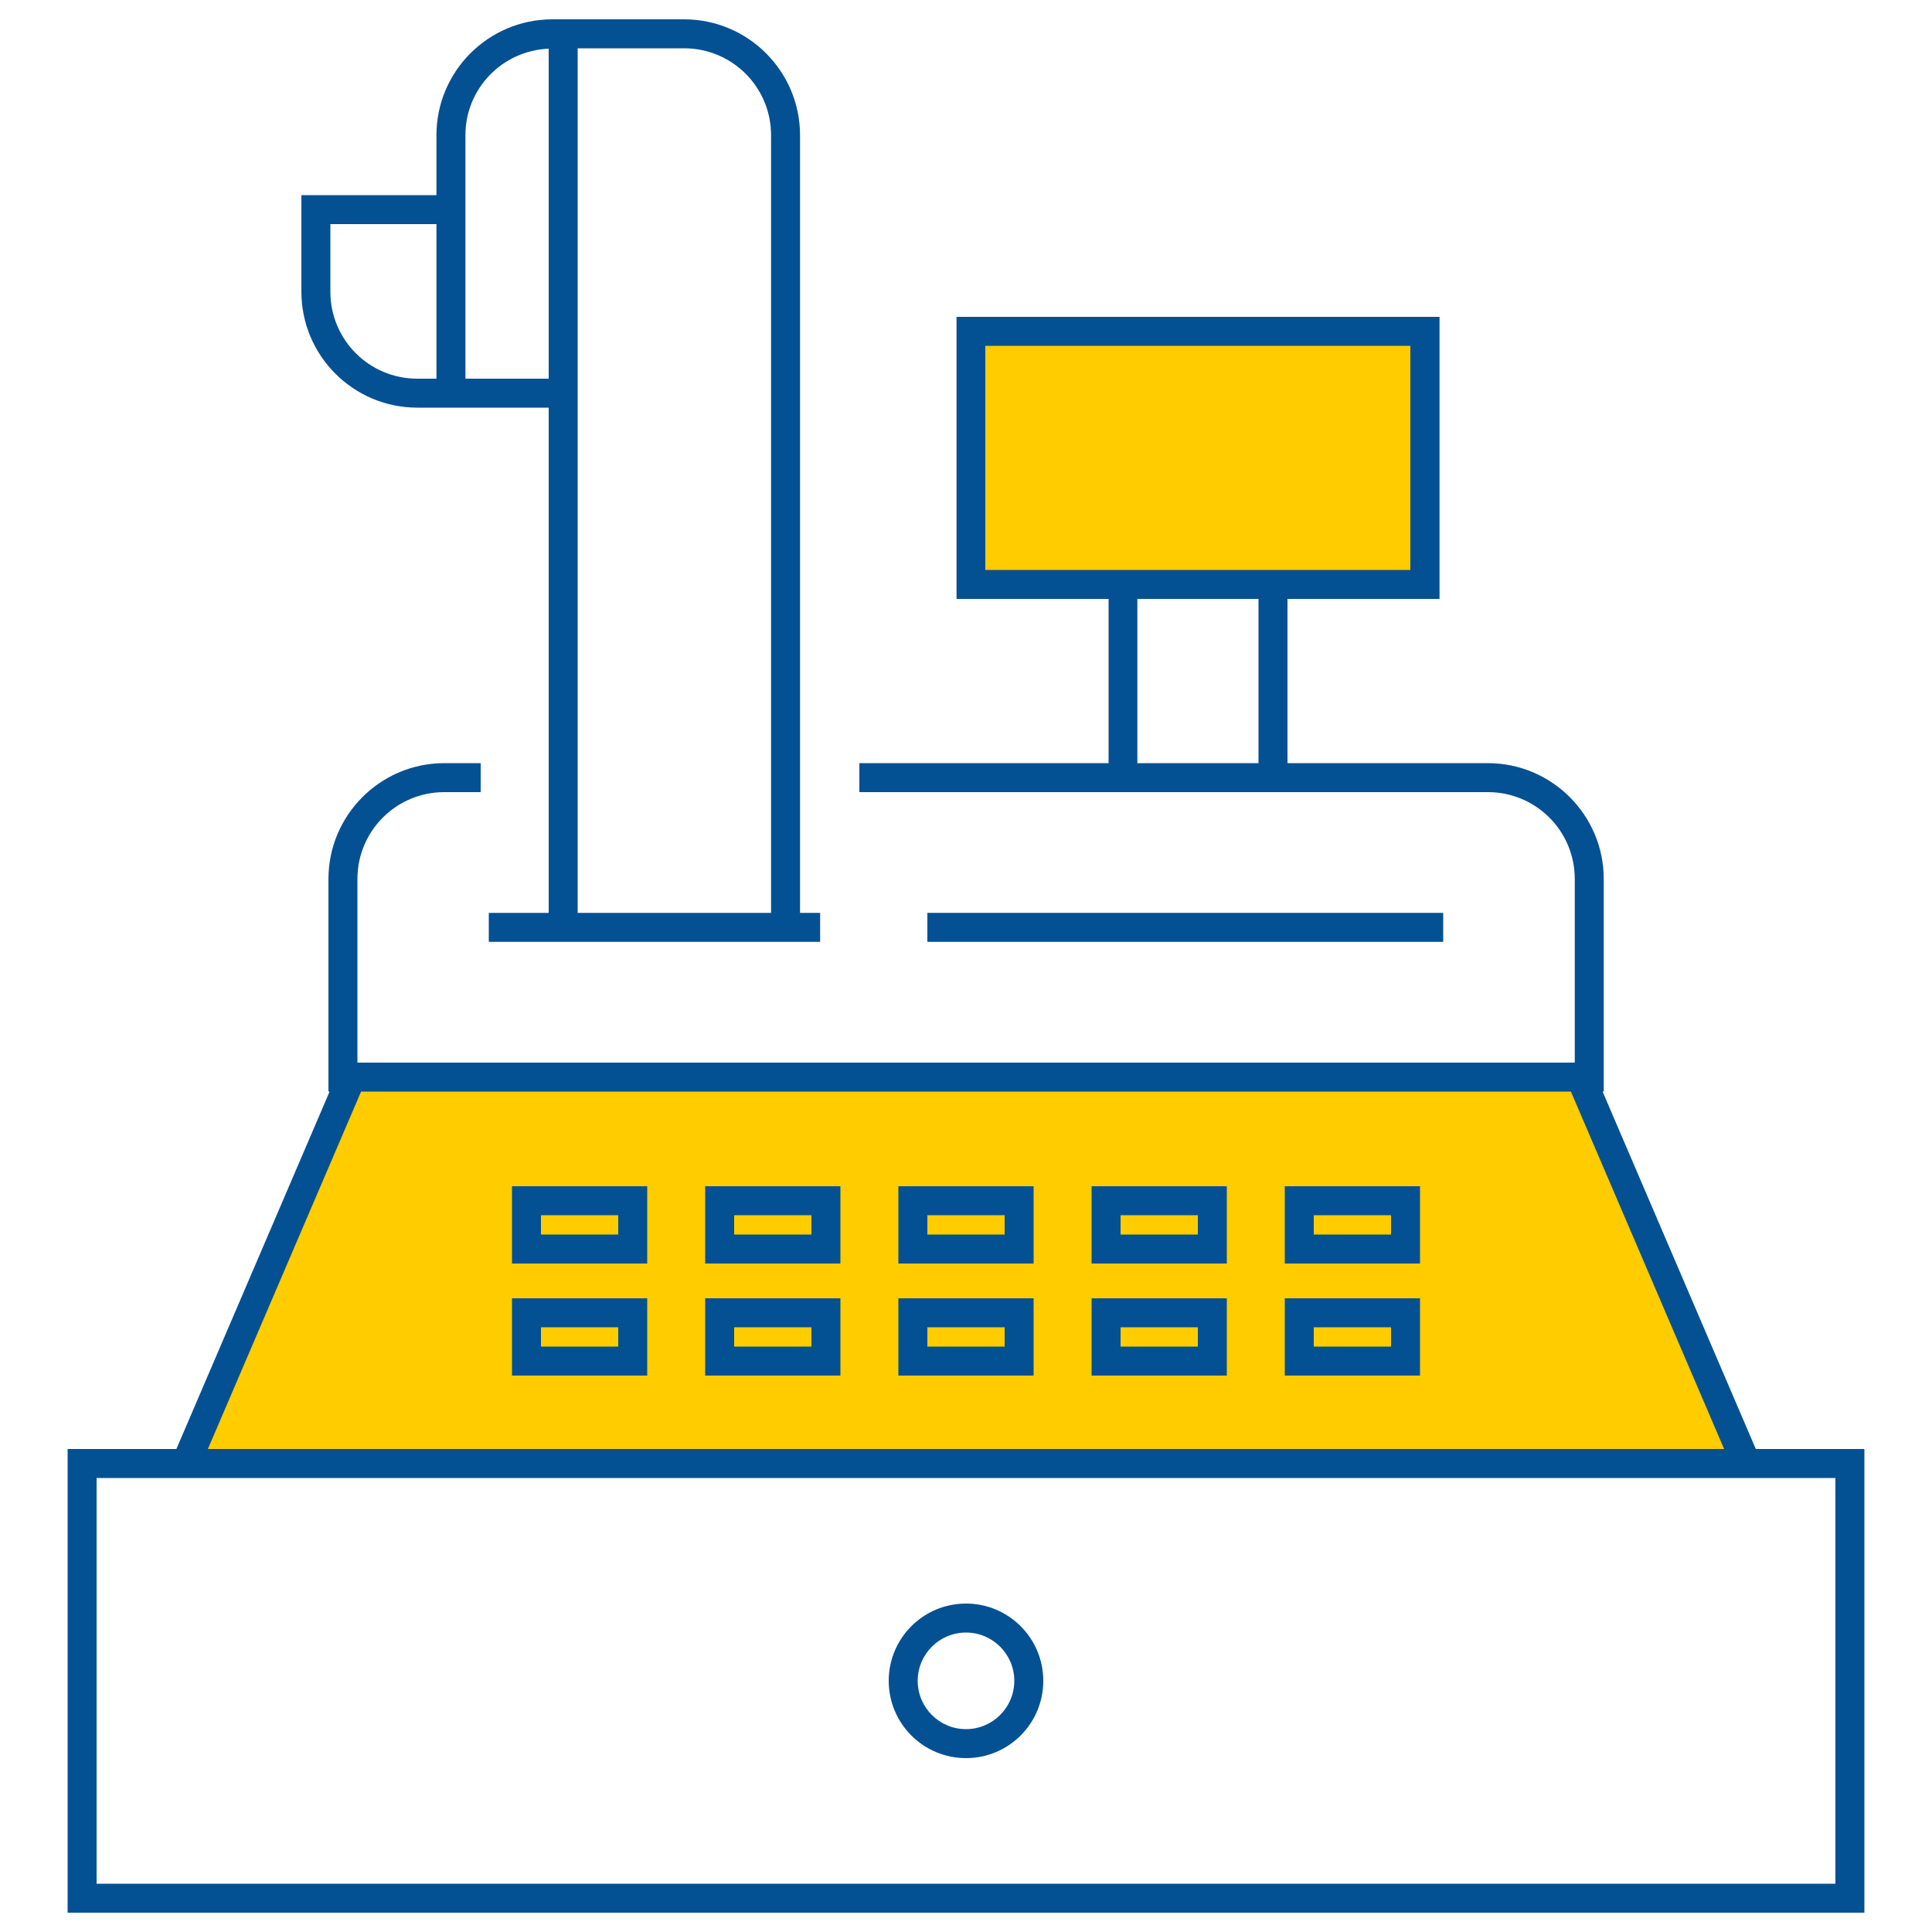 <?xml version="1.0" encoding="UTF-8"?>
<svg xmlns="http://www.w3.org/2000/svg" version="1.1" viewBox="0 0 100 100">
  <defs>
    <style>
      .cls-1 {
        fill: #fc0;
      }

      .cls-2 {
        fill: #035193;
      }
    </style>
  </defs>
  <!-- Generator: Adobe Illustrator 28.7.1, SVG Export Plug-In . SVG Version: 1.2.0 Build 142)  -->
  <g>
    <g id="Capa_1">
      <polygon class="cls-1" points="81.45 55.98 18.26 55.98 9.93 75.68 90.07 75.68 81.45 55.98"/>
      <rect class="cls-1" x="50" y="17.15" width="23.5" height="12.89"/>
      <g>
        <path class="cls-2" d="M46.5,61.4v4h7v-4h-7ZM52,63.9h-4v-1h4v1Z"/>
        <path class="cls-2" d="M56.5,61.4v4h7v-4h-7ZM62,63.9h-4v-1h4v1Z"/>
        <path class="cls-2" d="M66.5,61.4v4h7v-4h-7ZM72,63.9h-4v-1h4v1Z"/>
        <path class="cls-2" d="M36.5,61.4v4h7v-4h-7ZM42,63.9h-4v-1h4v1Z"/>
        <path class="cls-2" d="M26.5,61.4v4h7v-4h-7ZM32,63.9h-4v-1h4v1Z"/>
        <path class="cls-2" d="M46.5,67.2v4h7v-4h-7ZM52,69.7h-4v-1h4v1Z"/>
        <path class="cls-2" d="M56.5,67.2v4h7v-4h-7ZM62,69.7h-4v-1h4v1Z"/>
        <path class="cls-2" d="M66.5,67.2v4h7v-4h-7ZM72,69.7h-4v-1h4v1Z"/>
        <path class="cls-2" d="M36.5,67.2v4h7v-4h-7ZM42,69.7h-4v-1h4v1Z"/>
        <path class="cls-2" d="M26.5,67.2v4h7v-4h-7ZM32,69.7h-4v-1h4v1Z"/>
        <path class="cls-2" d="M50,83c-2.21,0-4,1.79-4,4s1.79,4,4,4,4-1.79,4-4-1.79-4-4-4ZM50,89.5c-1.38,0-2.5-1.12-2.5-2.5s1.12-2.5,2.5-2.5,2.5,1.12,2.5,2.5-1.12,2.5-2.5,2.5Z"/>
        <rect class="cls-2" x="48" y="47.25" width="26.7" height="1.5"/>
      </g>
      <g>
        <path class="cls-2" d="M90.88,75l-7.93-18.5h.06v-11c0-3.31-2.69-6-6-6h-10.37v-8.5h7.87v-14.6h-25v14.6h7.87v8.5h-12.9v1.5h32.53c2.49,0,4.5,2.01,4.5,4.5v9.5H18.5v-9.5c0-2.49,2.01-4.5,4.5-4.5h1.88v-1.5h-1.88c-3.31,0-6,2.69-6,6v11h.06l-7.93,18.5H3.5v24h93v-24h-5.62ZM51,29.5v-11.6h22v11.6h-22ZM58.87,31h6.27v8.5h-6.27v-8.5ZM18.69,56.5h62.62l7.93,18.5H10.76l7.93-18.5ZM95,97.5H5v-21h90v21Z"/>
        <path class="cls-2" d="M21.6,21.1h6.8v26.15h-3.1v1.5h17.15v-1.5h-1.04V7c0-3.31-2.69-6-6-6h-6.82c-3.31,0-6,2.69-6,6v3.1h-6.99v5c0,3.31,2.69,6,6,6ZM29.9,2.5h5.51c2.49,0,4.5,2.01,4.5,4.5v40.25h-10.01V2.5ZM24.09,7c0-2.42,1.91-4.38,4.31-4.48v17.08h-4.31V7ZM17.1,11.6h5.49v8h-.99c-2.49,0-4.5-2.01-4.5-4.5v-3.5Z"/>
      </g>
    </g>
  </g>
</svg>
